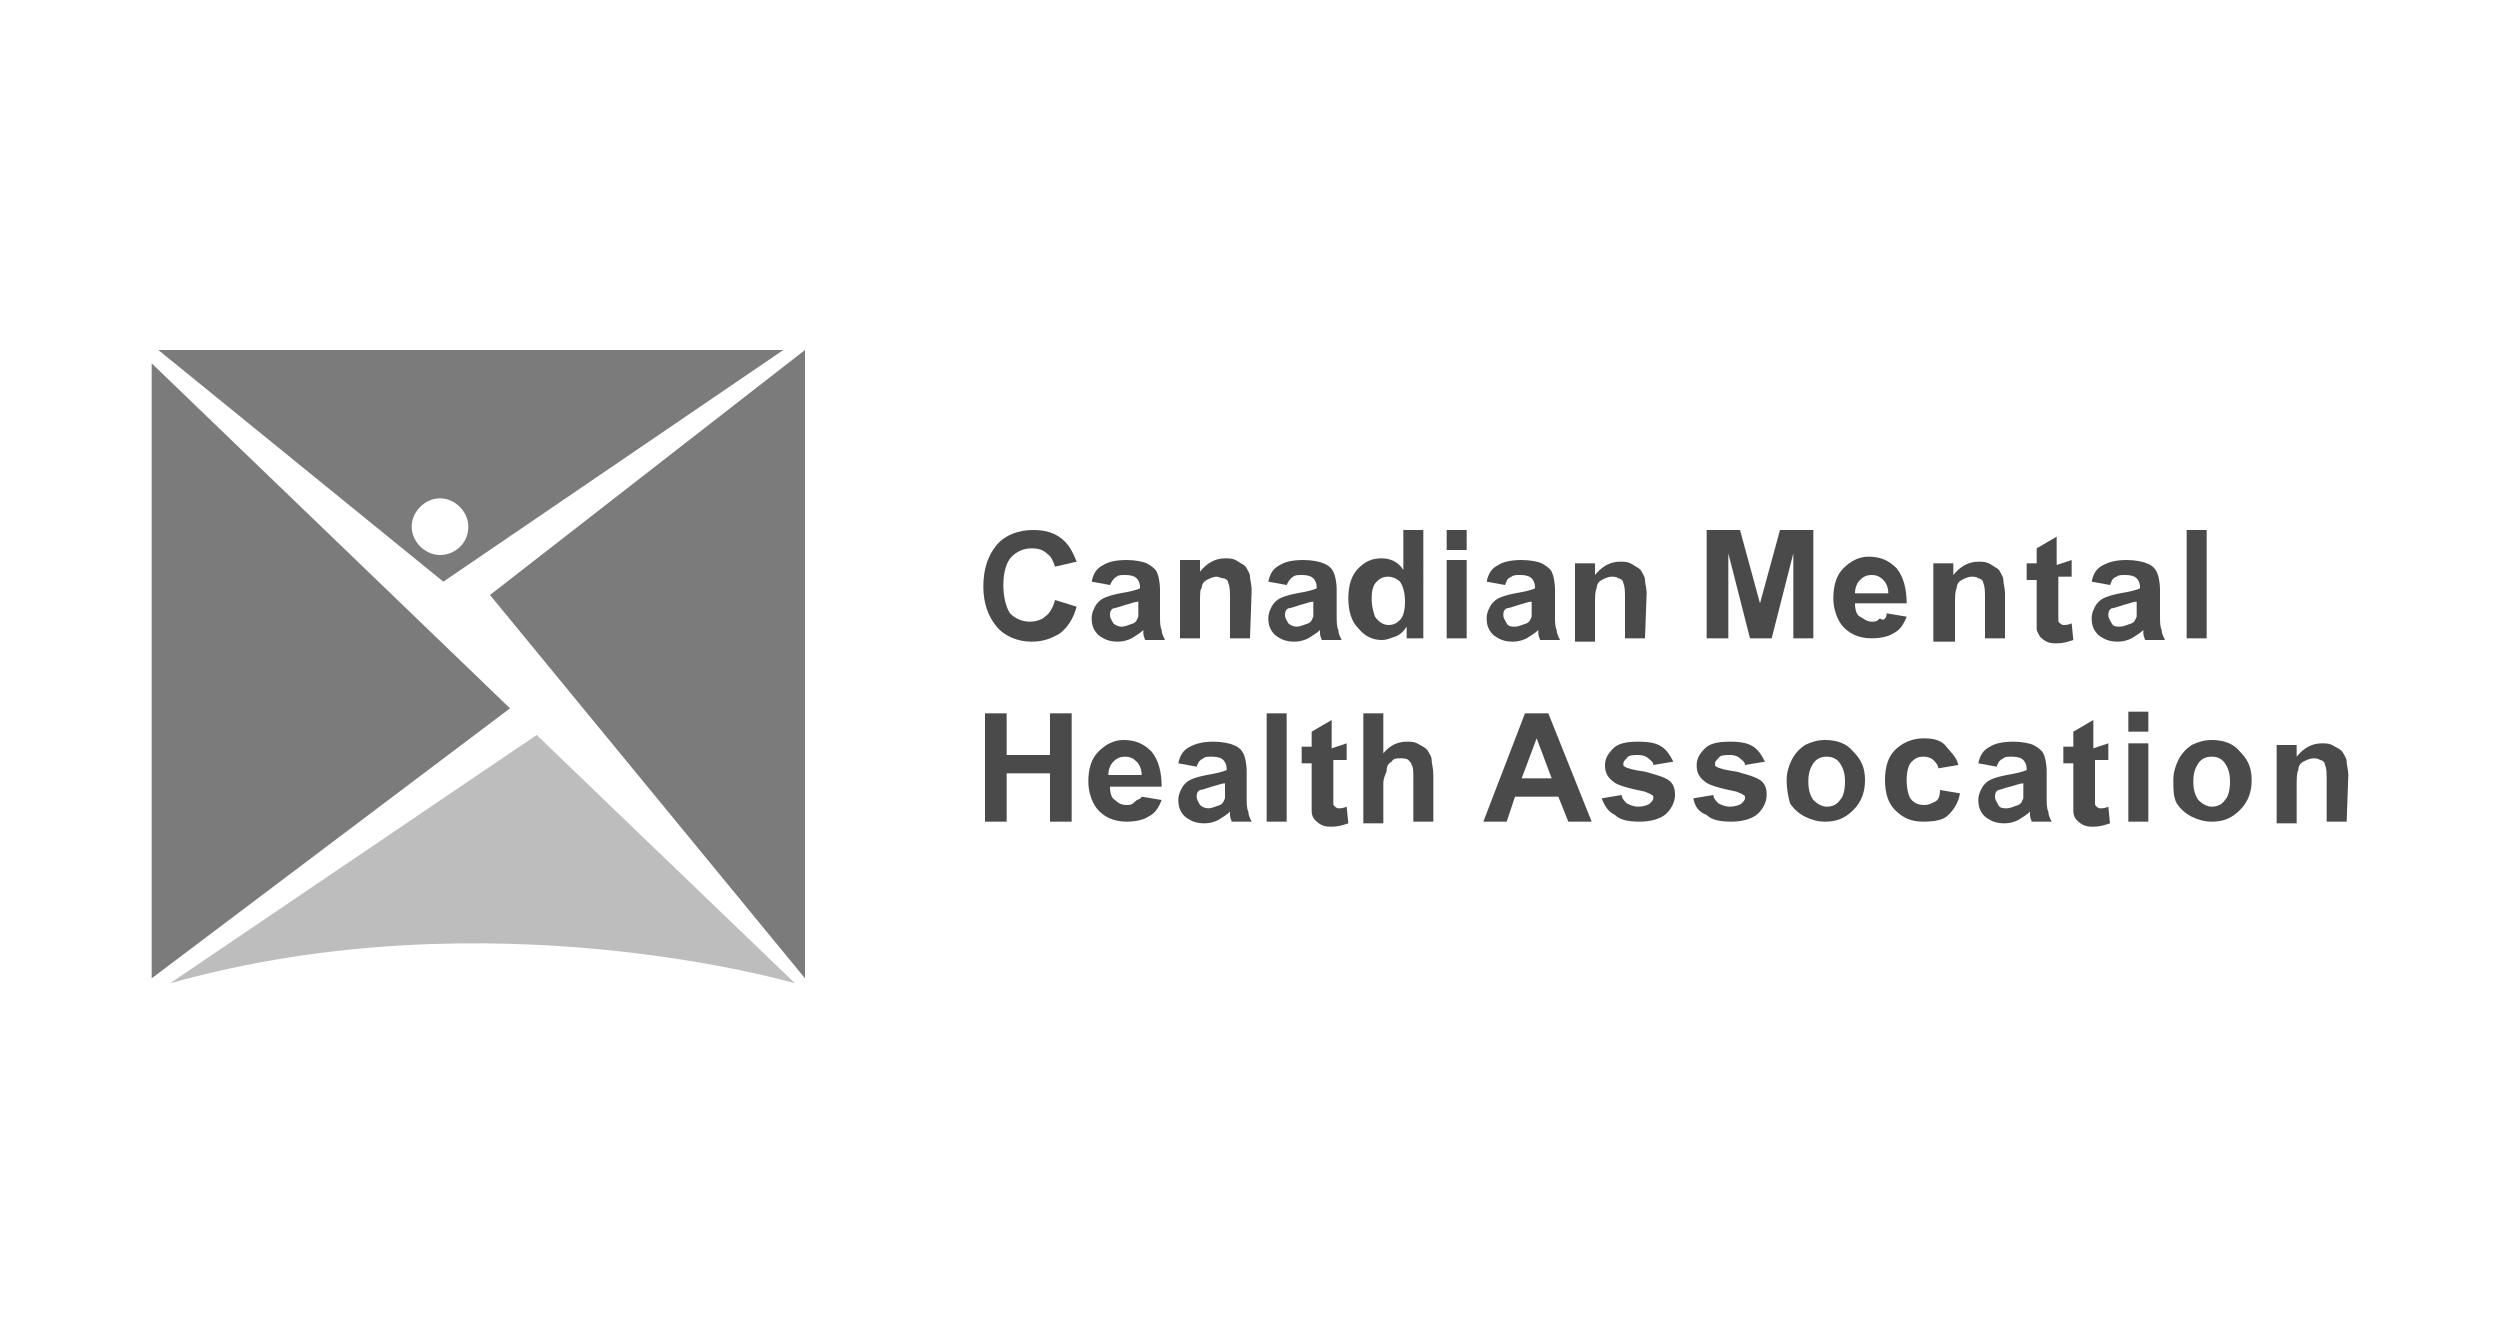 <?xml version="1.0" encoding="UTF-8"?>
<svg xmlns="http://www.w3.org/2000/svg" xmlns:xlink="http://www.w3.org/1999/xlink" version="1.1" id="Calque_1" x="0px" y="0px" viewBox="0 0 150 80" style="enable-background:new 0 0 150 80;" xml:space="preserve"> <style type="text/css"> .st0{fill:#7B7B7B;} .st1{fill:#BDBDBD;} .st2{fill:#4A4A4A;} </style> <g> <g id="Calque_2_1_"> <path class="st0" d="M9.5,21l17.1,13.9L47,21C47,21,9.5,21,9.5,21z M26.4,33.3c-0.9,0-1.7-0.8-1.7-1.7s0.8-1.7,1.7-1.7 c0.9,0,1.7,0.8,1.7,1.7C28.1,32.6,27.3,33.3,26.4,33.3z"></path> <polygon class="st0" points="48.3,21 48.3,58.7 29.4,35.7 "></polygon> <polygon class="st0" points="9.1,21.8 9.1,58.7 30.6,42.5 "></polygon> <path class="st1" d="M32.2,44.1L10.2,59c19.2-5.4,37.5,0,37.5,0L32.2,44.1z"></path> </g> <g> <g> <path class="st2" d="M63.3,36l1.3,0.4c-0.2,0.7-0.5,1.2-1,1.6c-0.5,0.3-1,0.5-1.7,0.5c-0.8,0-1.6-0.3-2.1-0.9 c-0.5-0.6-0.8-1.4-0.8-2.4c0-1.1,0.3-1.9,0.8-2.5c0.5-0.6,1.3-0.9,2.2-0.9c0.8,0,1.4,0.2,1.9,0.7c0.3,0.3,0.5,0.7,0.7,1.2 l-1.3,0.3c-0.1-0.3-0.2-0.6-0.5-0.8c-0.2-0.2-0.5-0.3-0.9-0.3c-0.5,0-0.9,0.2-1.2,0.5c-0.3,0.3-0.5,0.9-0.5,1.7s0.2,1.4,0.4,1.7 c0.3,0.3,0.7,0.5,1.2,0.5c0.3,0,0.7-0.1,0.9-0.3C63,36.8,63.2,36.4,63.3,36z"></path> <path class="st2" d="M66.6,35.1l-1.1-0.2c0.1-0.5,0.3-0.8,0.7-1c0.3-0.2,0.8-0.3,1.4-0.3c0.5,0,1,0.1,1.2,0.2s0.5,0.3,0.6,0.5 c0.1,0.2,0.2,0.6,0.2,1.1v1.5c0,0.4,0,0.7,0.1,0.9c0,0.2,0.1,0.4,0.2,0.6h-1.2c0-0.1-0.1-0.2-0.1-0.4c0-0.1,0-0.1,0-0.2 c-0.2,0.2-0.4,0.3-0.7,0.5c-0.2,0.1-0.5,0.2-0.8,0.2c-0.5,0-0.8-0.1-1.2-0.4c-0.3-0.3-0.4-0.6-0.4-1c0-0.3,0.1-0.5,0.2-0.7 c0.1-0.2,0.3-0.4,0.5-0.5c0.2-0.1,0.5-0.2,1-0.3c0.6-0.1,1-0.2,1.2-0.3v-0.1c0-0.2-0.1-0.4-0.2-0.5s-0.3-0.2-0.7-0.2 c-0.2,0-0.4,0-0.5,0.1C66.8,34.7,66.7,34.9,66.6,35.1z M68.3,36.1c-0.2,0-0.4,0.1-0.8,0.2c-0.3,0.1-0.6,0.2-0.7,0.2 c-0.2,0.1-0.2,0.3-0.2,0.4c0,0.2,0.1,0.3,0.2,0.5c0.1,0.1,0.3,0.2,0.5,0.2c0.2,0,0.4-0.1,0.7-0.2c0.2-0.1,0.2-0.2,0.3-0.4 c0-0.1,0-0.3,0-0.6V36.1z"></path> <path class="st2" d="M75,38.3h-1.2V36c0-0.5,0-0.8-0.1-1c0-0.2-0.2-0.3-0.3-0.3s-0.3-0.1-0.4-0.1c-0.2,0-0.4,0.1-0.6,0.2 s-0.3,0.3-0.3,0.5C72,35.3,72,35.7,72,36.2v2.1h-1.2v-4.7h1.2v0.7c0.4-0.5,0.9-0.8,1.5-0.8c0.3,0,0.5,0,0.8,0.2s0.4,0.2,0.5,0.4 c0.1,0.2,0.2,0.3,0.2,0.5c0,0.2,0.1,0.5,0.1,0.8L75,38.3L75,38.3z"></path> <path class="st2" d="M77.2,35.1l-1.1-0.2c0.1-0.5,0.3-0.8,0.7-1c0.3-0.2,0.8-0.3,1.4-0.3c0.5,0,1,0.1,1.2,0.2 c0.3,0.1,0.5,0.3,0.6,0.5c0.1,0.2,0.2,0.6,0.2,1.1v1.5c0,0.4,0,0.7,0.1,0.9c0,0.2,0.1,0.4,0.2,0.6h-1.2c0-0.1-0.1-0.2-0.1-0.4 c0-0.1,0-0.1,0-0.2c-0.2,0.2-0.4,0.3-0.7,0.5c-0.2,0.1-0.5,0.2-0.8,0.2c-0.5,0-0.8-0.1-1.2-0.4c-0.3-0.3-0.4-0.6-0.4-1 c0-0.3,0.1-0.5,0.2-0.7c0.1-0.2,0.3-0.4,0.5-0.5c0.2-0.1,0.5-0.2,1-0.3c0.6-0.1,1-0.2,1.2-0.3v-0.1c0-0.2-0.1-0.4-0.2-0.5 c-0.1-0.1-0.3-0.2-0.7-0.2c-0.2,0-0.4,0-0.5,0.1C77.4,34.7,77.3,34.9,77.2,35.1z M78.8,36.1c-0.2,0-0.4,0.1-0.8,0.2 c-0.3,0.1-0.6,0.2-0.7,0.2c-0.2,0.1-0.2,0.3-0.2,0.4c0,0.2,0.1,0.3,0.2,0.5c0.1,0.1,0.3,0.2,0.5,0.2c0.2,0,0.4-0.1,0.7-0.2 c0.2-0.1,0.2-0.2,0.3-0.4c0-0.1,0-0.3,0-0.6V36.1z"></path> <path class="st2" d="M85.6,38.3h-1.2v-0.7c-0.2,0.3-0.4,0.5-0.7,0.6c-0.3,0.1-0.5,0.2-0.8,0.2c-0.5,0-1-0.2-1.4-0.7 c-0.4-0.4-0.6-1-0.6-1.8c0-0.8,0.2-1.4,0.6-1.8c0.4-0.4,0.8-0.6,1.4-0.6c0.5,0,1,0.2,1.3,0.7v-2.4h1.2V38.3L85.6,38.3z M82.3,35.9c0,0.5,0.1,0.8,0.2,1.1c0.2,0.3,0.5,0.5,0.8,0.5c0.3,0,0.5-0.1,0.7-0.3c0.2-0.2,0.3-0.6,0.3-1.1 c0-0.5-0.1-0.9-0.3-1.2c-0.2-0.2-0.5-0.3-0.7-0.3c-0.3,0-0.5,0.1-0.7,0.3C82.4,35.1,82.3,35.4,82.3,35.9z"></path> <path class="st2" d="M86.8,33v-1.2h1.2V33H86.8z M86.8,38.3v-4.7h1.2v4.7H86.8z"></path> <path class="st2" d="M90.3,35.1l-1.1-0.2c0.1-0.5,0.3-0.8,0.7-1c0.3-0.2,0.8-0.3,1.4-0.3c0.5,0,1,0.1,1.2,0.2s0.5,0.3,0.6,0.5 c0.1,0.2,0.2,0.6,0.2,1.1v1.5c0,0.4,0,0.7,0.1,0.9c0,0.2,0.1,0.4,0.2,0.6h-1.2c0-0.1-0.1-0.2-0.1-0.4c0-0.1,0-0.1,0-0.2 c-0.2,0.2-0.4,0.3-0.7,0.5c-0.2,0.1-0.5,0.2-0.8,0.2c-0.5,0-0.8-0.1-1.2-0.4c-0.3-0.3-0.4-0.6-0.4-1c0-0.3,0.1-0.5,0.2-0.7 c0.1-0.2,0.3-0.4,0.5-0.5s0.5-0.2,1-0.3c0.6-0.1,1-0.2,1.2-0.3v-0.1c0-0.2-0.1-0.4-0.2-0.5c-0.1-0.1-0.3-0.2-0.7-0.2 c-0.2,0-0.4,0-0.5,0.1C90.4,34.7,90.4,34.9,90.3,35.1z M91.9,36.1c-0.2,0-0.4,0.1-0.8,0.2c-0.3,0.1-0.6,0.2-0.7,0.2 c-0.2,0.1-0.2,0.3-0.2,0.4c0,0.2,0.1,0.3,0.2,0.5c0.1,0.2,0.3,0.2,0.5,0.2c0.2,0,0.4-0.1,0.7-0.2c0.2-0.1,0.2-0.2,0.3-0.4 c0-0.1,0-0.3,0-0.6V36.1z"></path> <path class="st2" d="M98.7,38.3h-1.2V36c0-0.5,0-0.8-0.1-1c0-0.2-0.2-0.3-0.3-0.3c-0.1-0.1-0.3-0.1-0.4-0.1 c-0.2,0-0.4,0.1-0.6,0.2s-0.3,0.3-0.3,0.5c-0.1,0.2-0.1,0.5-0.1,1.1v2.1h-1.2v-4.7h1.2v0.7c0.4-0.5,0.9-0.8,1.5-0.8 c0.3,0,0.5,0,0.8,0.2s0.4,0.2,0.5,0.4c0.1,0.2,0.2,0.3,0.2,0.5c0,0.2,0.1,0.5,0.1,0.8L98.7,38.3L98.7,38.3z"></path> <path class="st2" d="M102.4,38.3v-6.5h2l1.2,4.4l1.2-4.4h2v6.5h-1.2v-5.1l-1.3,5.1h-1.3l-1.3-5.1v5.1H102.4z"></path> <path class="st2" d="M113.2,36.8l1.2,0.2c-0.2,0.5-0.4,0.8-0.8,1c-0.3,0.2-0.8,0.3-1.3,0.3c-0.8,0-1.4-0.3-1.8-0.8 c-0.3-0.4-0.5-1-0.5-1.6c0-0.8,0.2-1.4,0.6-1.8c0.4-0.4,0.9-0.7,1.5-0.7c0.7,0,1.2,0.2,1.7,0.7c0.4,0.5,0.6,1.2,0.6,2.1h-3.1 c0,0.4,0.1,0.7,0.3,0.8s0.4,0.3,0.7,0.3c0.2,0,0.3,0,0.5-0.2C113,37.3,113.2,37.1,113.2,36.8z M113.3,35.6c0-0.3-0.1-0.6-0.3-0.8 c-0.2-0.2-0.4-0.3-0.7-0.3s-0.5,0.1-0.7,0.3c-0.2,0.2-0.3,0.5-0.3,0.8L113.3,35.6L113.3,35.6z"></path> <path class="st2" d="M120.3,38.3h-1.2V36c0-0.5,0-0.8-0.1-1c0-0.2-0.2-0.3-0.3-0.3c-0.1-0.1-0.3-0.1-0.4-0.1 c-0.2,0-0.4,0.1-0.6,0.2s-0.3,0.3-0.3,0.5c-0.1,0.2-0.1,0.5-0.1,1.1v2.1H116v-4.7h1.2v0.7c0.4-0.5,0.9-0.8,1.5-0.8 c0.3,0,0.5,0,0.8,0.2s0.4,0.2,0.5,0.4c0.1,0.2,0.2,0.3,0.2,0.5c0,0.2,0.1,0.5,0.1,0.8V38.3z"></path> <path class="st2" d="M124.3,33.6v1h-0.8v1.9c0,0.4,0,0.6,0,0.7c0,0.1,0,0.1,0.1,0.2c0,0,0.1,0.1,0.2,0.1c0.1,0,0.3,0,0.5-0.1 l0.1,1c-0.3,0.1-0.6,0.2-1,0.2c-0.2,0-0.4,0-0.6-0.1c-0.2-0.1-0.3-0.2-0.4-0.3c-0.1-0.2-0.2-0.3-0.2-0.5c0-0.2,0-0.4,0-0.9v-2 h-0.6v-1h0.6v-0.9l1.2-0.7v1.7L124.3,33.6L124.3,33.6z"></path> <path class="st2" d="M126.6,35.1l-1.1-0.2c0.1-0.5,0.3-0.8,0.7-1s0.8-0.3,1.4-0.3c0.5,0,1,0.1,1.2,0.2c0.3,0.1,0.5,0.3,0.6,0.5 c0.1,0.2,0.2,0.6,0.2,1.1v1.5c0,0.4,0,0.7,0.1,0.9c0,0.2,0.1,0.4,0.2,0.6h-1.2c0-0.1-0.1-0.2-0.1-0.4c0-0.1,0-0.1,0-0.2 c-0.2,0.2-0.4,0.3-0.7,0.5c-0.2,0.1-0.5,0.2-0.8,0.2c-0.5,0-0.8-0.1-1.2-0.4c-0.3-0.3-0.4-0.6-0.4-1c0-0.3,0.1-0.5,0.2-0.7 c0.1-0.2,0.3-0.4,0.5-0.5s0.5-0.2,1-0.3c0.6-0.1,1-0.2,1.2-0.3v-0.1c0-0.2-0.1-0.4-0.2-0.5c-0.1-0.1-0.3-0.2-0.7-0.2 c-0.2,0-0.4,0-0.5,0.1C126.7,34.7,126.7,34.9,126.6,35.1z M128.2,36.1c-0.2,0-0.4,0.1-0.8,0.2c-0.3,0.1-0.6,0.2-0.7,0.2 c-0.2,0.1-0.2,0.3-0.2,0.4c0,0.2,0.1,0.3,0.2,0.5c0.1,0.2,0.3,0.2,0.5,0.2c0.2,0,0.4-0.1,0.7-0.2c0.2-0.1,0.2-0.2,0.3-0.4 c0-0.1,0-0.3,0-0.6V36.1z"></path> <path class="st2" d="M131.2,38.3v-6.5h1.2v6.5H131.2z"></path> </g> </g> <g> <g> <path class="st2" d="M59.1,49.3v-6.5h1.3v2.5H63v-2.5h1.3v6.5H63v-2.9h-2.6v2.9H59.1z"></path> <path class="st2" d="M68.5,47.8l1.2,0.2c-0.2,0.5-0.4,0.8-0.8,1c-0.3,0.2-0.8,0.3-1.3,0.3c-0.8,0-1.4-0.3-1.8-0.8 c-0.3-0.4-0.5-1-0.5-1.6c0-0.8,0.2-1.4,0.6-1.8c0.4-0.4,0.9-0.7,1.5-0.7c0.7,0,1.2,0.2,1.7,0.7c0.4,0.5,0.6,1.2,0.6,2.1h-3.1 c0,0.4,0.1,0.7,0.3,0.8c0.2,0.2,0.4,0.3,0.7,0.3c0.2,0,0.3,0,0.5-0.2S68.4,48,68.5,47.8z M68.5,46.5c0-0.3-0.1-0.6-0.3-0.8 c-0.2-0.2-0.4-0.3-0.7-0.3c-0.3,0-0.5,0.1-0.7,0.3c-0.2,0.2-0.3,0.5-0.3,0.8L68.5,46.5L68.5,46.5z"></path> <path class="st2" d="M71.8,46l-1.1-0.2c0.1-0.5,0.3-0.8,0.7-1s0.8-0.3,1.4-0.3c0.5,0,1,0.1,1.2,0.2c0.3,0.1,0.5,0.3,0.6,0.5 c0.1,0.2,0.2,0.6,0.2,1.1v1.5c0,0.4,0,0.7,0.1,0.9c0,0.2,0.1,0.4,0.2,0.6h-1.2c0-0.1-0.1-0.2-0.1-0.4c0-0.1,0-0.1,0-0.2 c-0.2,0.2-0.4,0.3-0.7,0.5c-0.2,0.1-0.5,0.2-0.8,0.2c-0.5,0-0.8-0.1-1.2-0.4c-0.3-0.3-0.4-0.6-0.4-1c0-0.3,0.1-0.5,0.2-0.7 c0.1-0.2,0.3-0.4,0.5-0.5c0.2-0.1,0.5-0.2,1-0.3c0.6-0.1,1-0.2,1.2-0.3v-0.1c0-0.2-0.1-0.4-0.2-0.5c-0.1-0.1-0.3-0.2-0.7-0.2 c-0.2,0-0.4,0-0.5,0.1C72,45.6,71.9,45.7,71.8,46z M73.5,47c-0.2,0-0.4,0.1-0.8,0.2c-0.3,0.1-0.6,0.2-0.7,0.2 c-0.2,0.1-0.2,0.3-0.2,0.4c0,0.2,0.1,0.3,0.2,0.5c0.1,0.1,0.3,0.2,0.5,0.2c0.2,0,0.4-0.1,0.7-0.2c0.2-0.1,0.2-0.2,0.3-0.4 c0-0.1,0-0.3,0-0.6V47z"></path> <path class="st2" d="M76,49.3v-6.5h1.2v6.5H76z"></path> <path class="st2" d="M80.8,44.6v1H80v1.9c0,0.4,0,0.6,0,0.7c0,0.1,0,0.1,0.1,0.2c0,0,0.1,0.1,0.2,0.1c0.1,0,0.3,0,0.5-0.1l0.1,1 c-0.3,0.1-0.6,0.2-1,0.2c-0.2,0-0.4,0-0.6-0.1c-0.2-0.1-0.3-0.2-0.4-0.3c-0.1-0.1-0.2-0.3-0.2-0.5c0-0.2,0-0.4,0-0.9v-2h-0.6v-1 h0.6v-0.9l1.2-0.7v1.7L80.8,44.6L80.8,44.6z"></path> <path class="st2" d="M83,42.8v2.4c0.4-0.5,0.9-0.7,1.4-0.7c0.3,0,0.5,0,0.8,0.2c0.2,0.1,0.4,0.2,0.5,0.4c0.1,0.2,0.2,0.3,0.2,0.5 c0,0.2,0.1,0.5,0.1,0.9v2.8h-1.2v-2.5c0-0.5,0-0.8-0.1-0.9c0-0.1-0.1-0.2-0.2-0.3c-0.1-0.1-0.3-0.1-0.5-0.1c-0.2,0-0.4,0-0.5,0.2 c-0.2,0.1-0.3,0.3-0.3,0.5S83,46.6,83,47v2.4h-1.2v-6.6H83z"></path> <path class="st2" d="M95.5,49.3h-1.4l-0.6-1.5h-2.6l-0.5,1.5H89l2.5-6.5h1.4L95.5,49.3z M93.1,46.7l-0.9-2.4l-0.9,2.4H93.1z"></path> <path class="st2" d="M96.1,47.9l1.2-0.2c0,0.2,0.2,0.4,0.3,0.5c0.2,0.1,0.4,0.2,0.7,0.2c0.3,0,0.6-0.1,0.7-0.2 c0.1-0.1,0.2-0.2,0.2-0.3c0-0.1,0-0.2-0.1-0.2c-0.1-0.1-0.2-0.1-0.4-0.2c-1-0.2-1.7-0.4-1.9-0.6c-0.4-0.3-0.5-0.6-0.5-1 c0-0.4,0.2-0.7,0.5-1c0.3-0.3,0.8-0.4,1.5-0.4c0.7,0,1.1,0.1,1.4,0.3c0.3,0.2,0.5,0.5,0.7,0.9l-1.2,0.2c0-0.2-0.2-0.3-0.3-0.4 s-0.3-0.2-0.6-0.2c-0.3,0-0.6,0-0.7,0.2c-0.1,0.1-0.2,0.2-0.2,0.3c0,0.1,0,0.2,0.1,0.2c0.1,0.1,0.5,0.2,1.2,0.3 c0.7,0.2,1.1,0.3,1.4,0.5c0.3,0.2,0.4,0.5,0.4,0.9c0,0.4-0.2,0.8-0.5,1.1c-0.3,0.3-0.9,0.5-1.6,0.5c-0.7,0-1.2-0.1-1.5-0.4 C96.5,48.7,96.3,48.4,96.1,47.9z"></path> <path class="st2" d="M101.6,47.9l1.2-0.2c0,0.2,0.2,0.4,0.3,0.5c0.2,0.1,0.4,0.2,0.7,0.2s0.6-0.1,0.7-0.2 c0.1-0.1,0.2-0.2,0.2-0.3c0-0.1,0-0.2-0.1-0.2c-0.1-0.1-0.2-0.1-0.4-0.2c-1-0.2-1.7-0.4-1.9-0.6c-0.4-0.3-0.5-0.6-0.5-1 c0-0.4,0.2-0.7,0.5-1c0.3-0.3,0.8-0.4,1.5-0.4c0.7,0,1.1,0.1,1.4,0.3c0.3,0.2,0.5,0.5,0.7,0.9l-1.2,0.2c0-0.2-0.2-0.3-0.3-0.4 c-0.1-0.1-0.3-0.2-0.6-0.2c-0.3,0-0.6,0-0.7,0.2c-0.1,0.1-0.2,0.2-0.2,0.3c0,0.1,0,0.2,0.1,0.2c0.1,0.1,0.5,0.2,1.2,0.3 c0.7,0.2,1.1,0.3,1.4,0.5c0.3,0.2,0.4,0.5,0.4,0.9c0,0.4-0.2,0.8-0.5,1.1c-0.3,0.3-0.9,0.5-1.6,0.5c-0.7,0-1.2-0.1-1.5-0.4 C101.9,48.7,101.7,48.4,101.6,47.9z"></path> <path class="st2" d="M107.2,46.8c0-0.4,0.1-0.8,0.3-1.2c0.2-0.4,0.5-0.7,0.8-0.9c0.4-0.2,0.8-0.3,1.2-0.3c0.7,0,1.3,0.2,1.7,0.7 c0.5,0.5,0.7,1,0.7,1.7s-0.2,1.3-0.7,1.8c-0.5,0.5-1,0.7-1.7,0.7c-0.4,0-0.8-0.1-1.2-0.3c-0.4-0.2-0.7-0.5-0.9-0.8 C107.3,47.8,107.2,47.4,107.2,46.8z M108.5,46.9c0,0.5,0.1,0.8,0.3,1.1c0.2,0.2,0.5,0.4,0.8,0.4c0.3,0,0.6-0.1,0.8-0.4 c0.2-0.2,0.3-0.6,0.3-1.1c0-0.5-0.1-0.8-0.3-1.1c-0.2-0.3-0.5-0.4-0.8-0.4c-0.3,0-0.6,0.1-0.8,0.4 C108.6,46.1,108.5,46.4,108.5,46.9z"></path> <path class="st2" d="M117.5,45.9l-1.2,0.2c0-0.2-0.2-0.4-0.3-0.5s-0.3-0.2-0.6-0.2c-0.3,0-0.5,0.1-0.7,0.3 c-0.2,0.2-0.3,0.6-0.3,1.1c0,0.5,0.1,1,0.3,1.2c0.2,0.2,0.4,0.3,0.8,0.3c0.2,0,0.4-0.1,0.6-0.2c0.2-0.1,0.3-0.3,0.3-0.7l1.2,0.2 c-0.1,0.6-0.4,1-0.7,1.3c-0.3,0.3-0.8,0.4-1.5,0.4c-0.7,0-1.2-0.2-1.7-0.7c-0.4-0.4-0.6-1-0.6-1.8s0.2-1.4,0.6-1.8 c0.4-0.4,1-0.7,1.7-0.7c0.6,0,1,0.1,1.3,0.4C117,45.1,117.4,45.4,117.5,45.9z"></path> <path class="st2" d="M119.8,46l-1.1-0.2c0.1-0.5,0.3-0.8,0.7-1c0.3-0.2,0.8-0.3,1.4-0.3c0.5,0,1,0.1,1.2,0.2s0.5,0.3,0.6,0.5 c0.1,0.2,0.2,0.6,0.2,1.1v1.5c0,0.4,0,0.7,0.1,0.9c0,0.2,0.1,0.4,0.2,0.6h-1.2c0-0.1-0.1-0.2-0.1-0.4c0-0.1,0-0.1,0-0.2 c-0.2,0.2-0.4,0.3-0.7,0.5c-0.2,0.1-0.5,0.2-0.8,0.2c-0.5,0-0.8-0.1-1.2-0.4c-0.3-0.3-0.4-0.6-0.4-1c0-0.3,0.1-0.5,0.2-0.7 c0.1-0.2,0.3-0.4,0.5-0.5c0.2-0.1,0.5-0.2,1-0.3c0.6-0.1,1-0.2,1.2-0.3v-0.1c0-0.2-0.1-0.4-0.2-0.5c-0.1-0.1-0.3-0.2-0.7-0.2 c-0.2,0-0.4,0-0.5,0.1C120,45.6,119.9,45.7,119.8,46z M121.4,47c-0.2,0-0.4,0.1-0.8,0.2s-0.6,0.2-0.7,0.2 c-0.2,0.1-0.2,0.3-0.2,0.4c0,0.2,0.1,0.3,0.2,0.5s0.3,0.2,0.5,0.2c0.2,0,0.4-0.1,0.7-0.2c0.2-0.1,0.2-0.2,0.3-0.4 c0-0.1,0-0.3,0-0.6V47z"></path> <path class="st2" d="M126.5,44.6v1h-0.8v1.9c0,0.4,0,0.6,0,0.7c0,0.1,0,0.1,0.1,0.2c0,0,0.1,0.1,0.2,0.1c0.1,0,0.3,0,0.5-0.1 l0.1,1c-0.3,0.1-0.6,0.2-1,0.2c-0.2,0-0.4,0-0.6-0.1c-0.2-0.1-0.3-0.2-0.4-0.3c-0.1-0.1-0.2-0.3-0.2-0.5c0-0.2,0-0.4,0-0.9v-2 h-0.6v-1h0.6v-0.9l1.2-0.7v1.7L126.5,44.6L126.5,44.6z"></path> <path class="st2" d="M127.7,43.9v-1.2h1.2v1.2H127.7z M127.7,49.3v-4.7h1.2v4.7H127.7z"></path> <path class="st2" d="M130.4,46.8c0-0.4,0.1-0.8,0.3-1.2c0.2-0.4,0.5-0.7,0.8-0.9c0.4-0.2,0.8-0.3,1.2-0.3c0.7,0,1.3,0.2,1.7,0.7 c0.5,0.5,0.7,1,0.7,1.7s-0.2,1.3-0.7,1.8c-0.5,0.5-1,0.7-1.7,0.7c-0.4,0-0.8-0.1-1.2-0.3c-0.4-0.2-0.7-0.5-0.9-0.8 C130.4,47.8,130.4,47.4,130.4,46.8z M131.6,46.9c0,0.5,0.1,0.8,0.3,1.1c0.2,0.2,0.5,0.4,0.8,0.4c0.3,0,0.6-0.1,0.8-0.4 c0.2-0.2,0.3-0.6,0.3-1.1c0-0.5-0.1-0.8-0.3-1.1c-0.2-0.3-0.5-0.4-0.8-0.4c-0.3,0-0.6,0.1-0.8,0.4 C131.7,46.1,131.6,46.4,131.6,46.9z"></path> <path class="st2" d="M140.8,49.3h-1.2v-2.4c0-0.5,0-0.8-0.1-1c0-0.2-0.2-0.3-0.3-0.3c-0.1-0.1-0.3-0.1-0.4-0.1 c-0.2,0-0.4,0.1-0.6,0.2s-0.3,0.3-0.3,0.5c-0.1,0.2-0.1,0.5-0.1,1.1v2.1h-1.2v-4.7h1.2v0.7c0.4-0.5,0.9-0.8,1.5-0.8 c0.3,0,0.5,0,0.8,0.2c0.2,0.1,0.4,0.2,0.5,0.4c0.1,0.2,0.2,0.3,0.2,0.5c0,0.2,0.1,0.5,0.1,0.8L140.8,49.3L140.8,49.3z"></path> </g> </g> </g> </svg>
